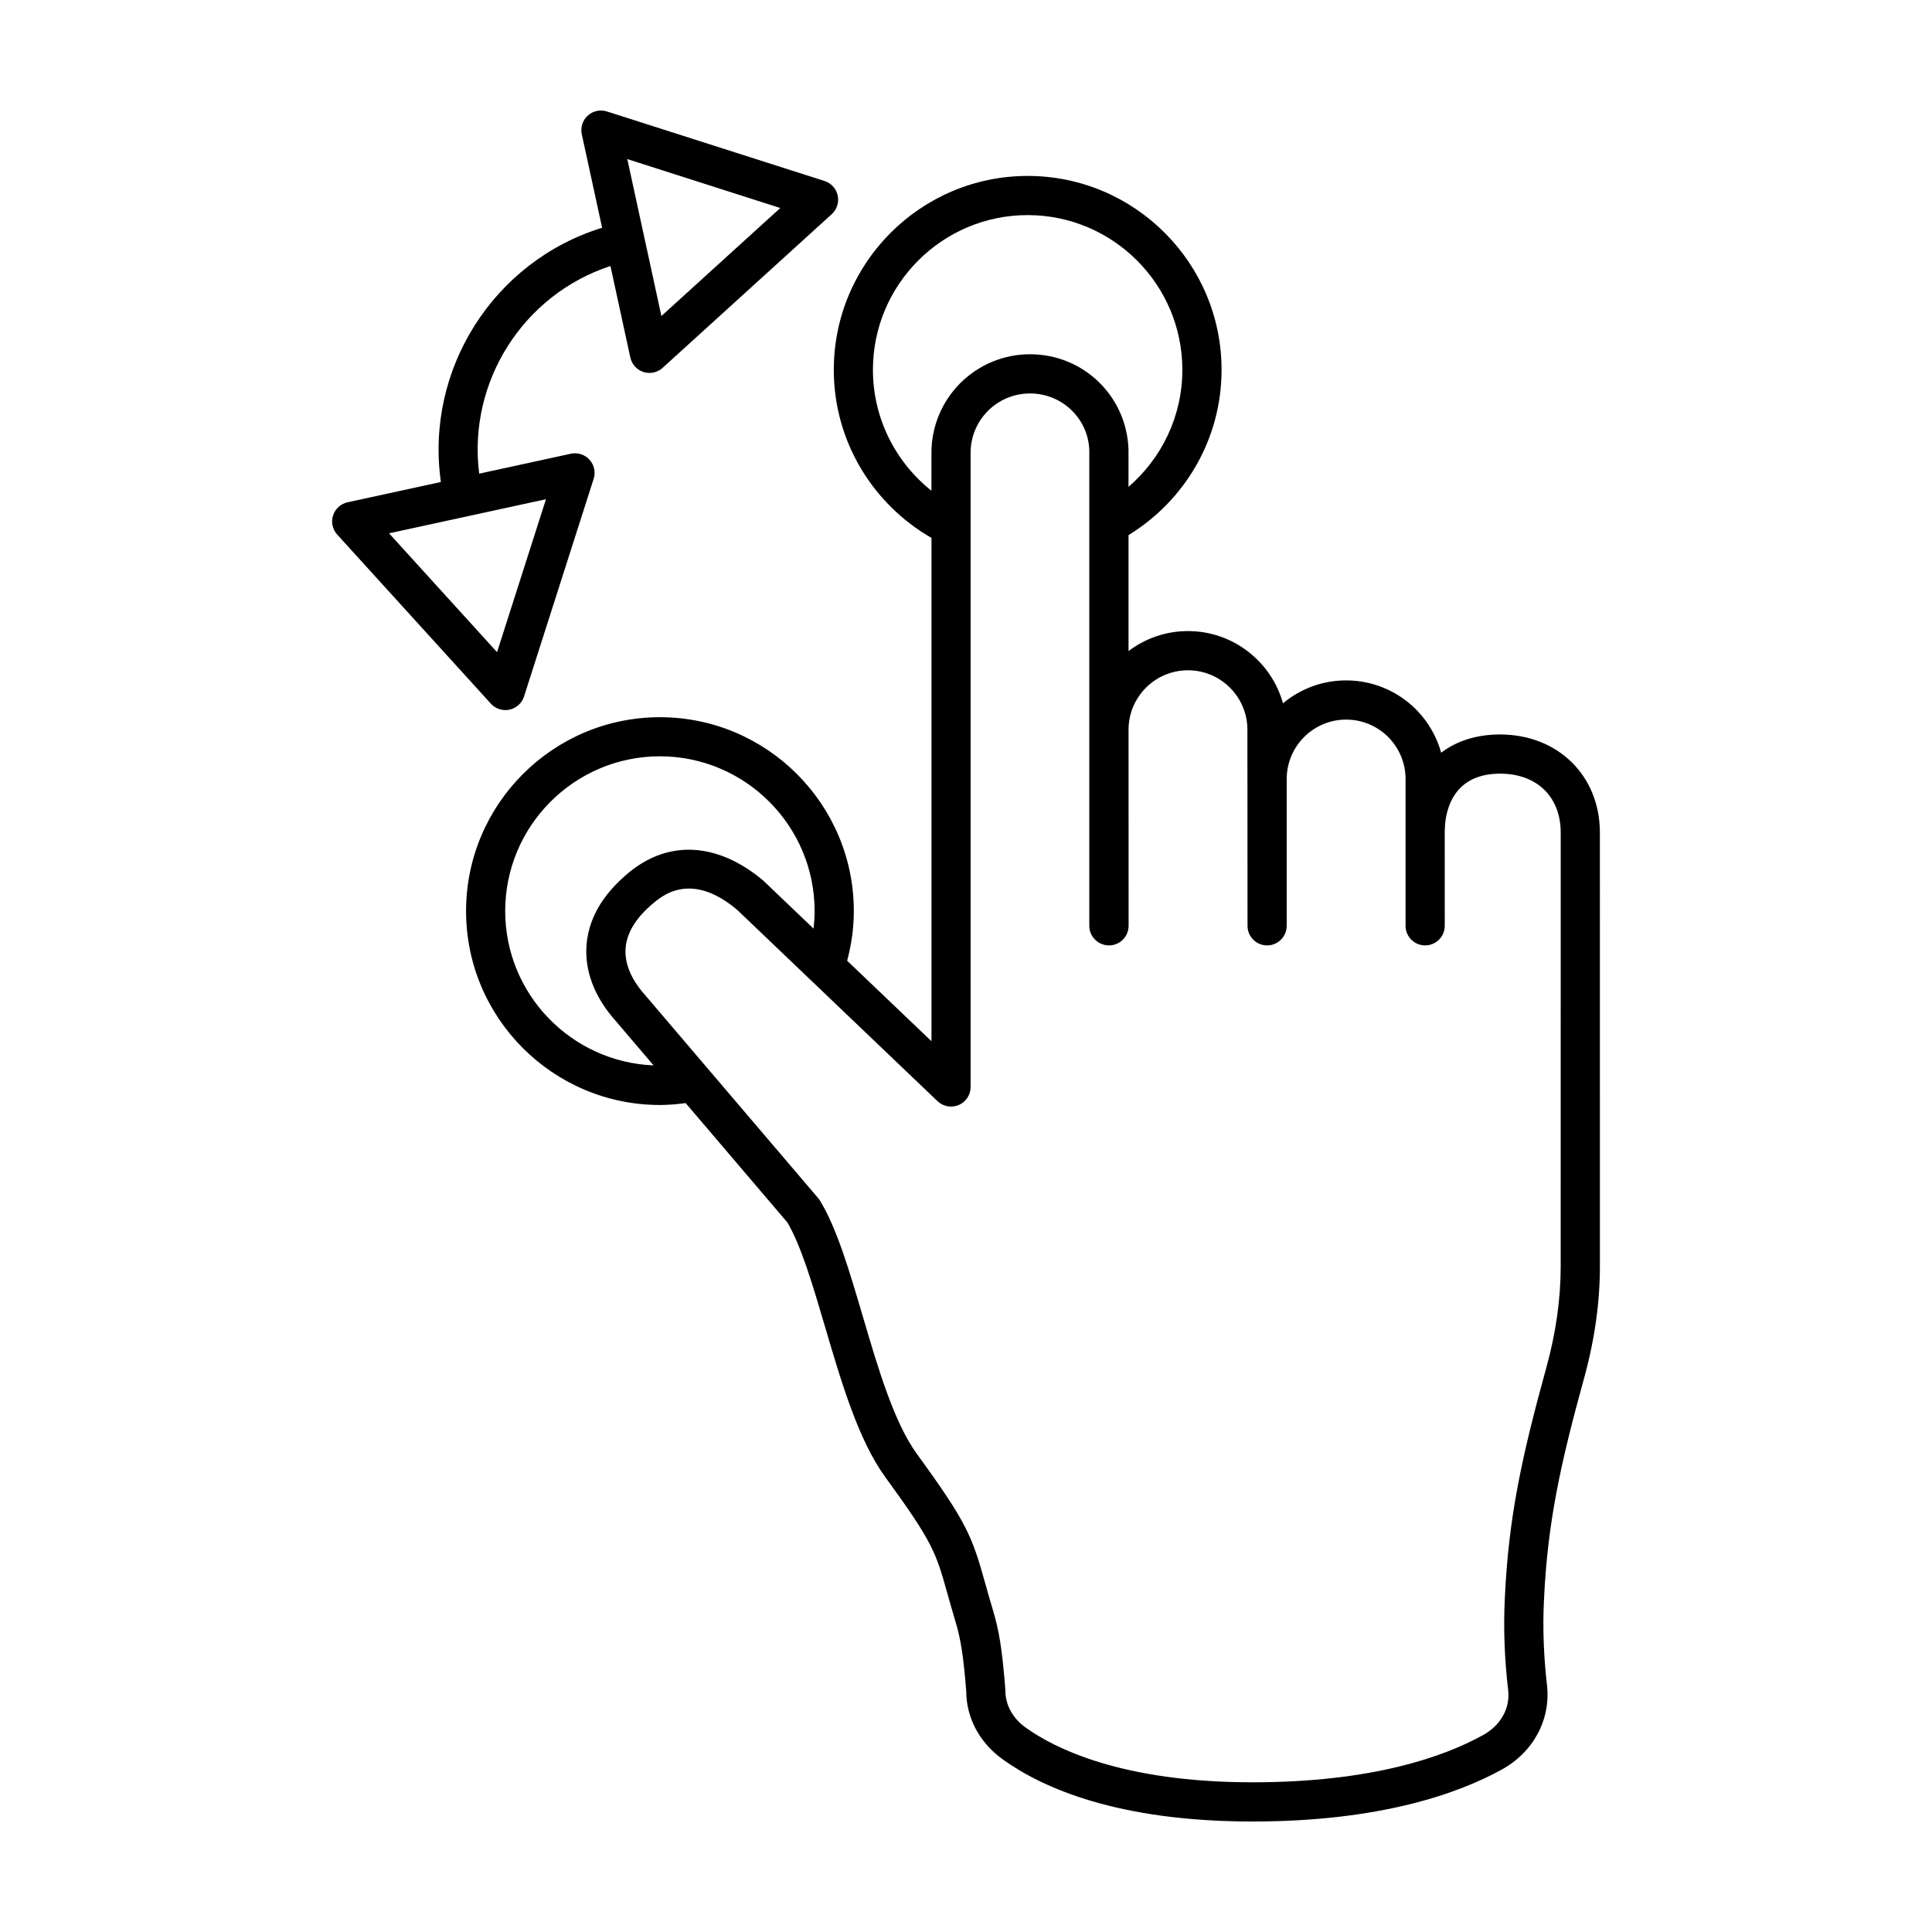 <?xml version="1.0" encoding="UTF-8"?>
<!-- Uploaded to: ICON Repo, www.svgrepo.com, Generator: ICON Repo Mixer Tools -->
<svg fill="#000000" width="800px" height="800px" version="1.1" viewBox="144 144 512 512" xmlns="http://www.w3.org/2000/svg">
 <g>
  <path d="m277.93 332.18c0.363 0 0.734-0.039 1.102-0.117 1.812-0.395 3.281-1.727 3.844-3.492l18.449-57.672c0.562-1.77 0.145-3.703-1.102-5.074-1.25-1.375-3.133-1.977-4.949-1.582l-24.289 5.281c-3.066-24.254 11.602-47.43 34.789-55.027l5.269 24.242c0.398 1.812 1.723 3.281 3.492 3.844 0.52 0.168 1.055 0.246 1.582 0.246 1.27 0 2.523-0.469 3.492-1.352l44.809-40.719c1.371-1.25 1.977-3.133 1.582-4.949-0.395-1.812-1.723-3.281-3.492-3.844l-57.672-18.43c-1.762-0.559-3.699-0.145-5.074 1.102-1.371 1.25-1.98 3.133-1.582 4.949l5.387 24.773c-28.762 8.879-46.961 37.52-42.727 67.375l-24.73 5.375c-1.812 0.395-3.281 1.727-3.844 3.492-0.562 1.77-0.145 3.703 1.102 5.074l40.719 44.809c0.996 1.09 2.398 1.695 3.844 1.695zm32.312-146.02 40.535 12.969-31.5 28.621zm-21.551 90.137-12.969 40.535-28.621-31.5z"/>
  <path d="m541.54 338.64c-6.117 0-11.438 1.656-15.613 4.836-1.188-4.293-3.473-8.254-6.727-11.531-4.961-4.922-11.523-7.633-18.465-7.633-6.359 0-12.195 2.281-16.73 6.07-3.066-11.023-13.195-19.141-25.184-19.141-5.91 0-11.367 1.977-15.75 5.297v-30.73c14.758-9.039 24.656-25.266 24.656-43.801 0-28.328-23.051-51.383-51.379-51.383s-51.383 23.051-51.383 51.383c0 19.051 10.445 35.676 25.887 44.547v133.38l-22.348-21.336c1.117-4.207 1.77-8.602 1.77-13.148 0-28.328-23.051-51.383-51.379-51.383-28.336 0-51.383 23.051-51.383 51.383 0 28.336 23.055 51.383 51.383 51.383 2.312 0 4.578-0.207 6.812-0.504l26.957 31.629c3.672 6.238 6.746 16.672 9.996 27.703 4.344 14.758 8.836 30.016 15.965 39.805 12.676 17.391 13.395 19.965 16.43 30.781 0.598 2.133 1.281 4.551 2.141 7.426 1.438 4.758 2.133 9.309 2.863 18.438 0 7.18 3.586 13.828 9.82 18.238 10.426 7.465 30.359 16.367 66.039 16.367 33.977 0 54.672-7.488 66.035-13.75 8.324-4.535 13.059-13.227 12.02-22.359-0.891-7.672-1.164-15.262-0.805-22.562 0.941-20.496 4.316-35.871 10.617-58.766 2.785-10.055 4.207-20.035 4.207-29.664l-0.004-114.98c-0.004-15.062-11.125-25.992-26.449-25.992zm16.059 140.97c0 8.688-1.285 17.738-3.828 26.898-6.504 23.645-9.992 39.578-10.977 61.035-0.387 7.848-0.098 16.012 0.891 24.441 0.539 4.766-2.031 9.309-6.731 11.871-10.312 5.688-29.277 12.473-61.043 12.473-34.656 0-52.473-9.043-60.027-14.449-3.465-2.453-5.457-6.016-5.457-9.883 0-0.137-0.004-0.273-0.016-0.406-0.805-10.273-1.605-15.359-3.281-20.918-0.84-2.801-1.5-5.164-2.086-7.246-3.445-12.289-4.766-15.879-18.035-34.086-6.074-8.332-10.309-22.715-14.398-36.621-3.508-11.91-6.816-23.156-11.285-30.512-0.145-0.238-0.309-0.457-0.488-0.672l-46.707-54.801c-2.09-2.523-4.543-6.488-4.367-11.023 0.168-4.289 2.68-8.473 7.473-12.438 1.441-1.195 4.59-3.793 9.332-3.793 3.438 0 7.715 1.367 12.781 5.633l53.098 50.707c1.508 1.43 3.715 1.832 5.629 1.02 1.91-0.816 3.148-2.695 3.148-4.769l-0.008-168.05c0-4.191 1.641-8.152 4.586-11.129 3.008-2.977 6.969-4.621 11.16-4.621 8.523 0 15.426 6.676 15.715 15.023v126.06c0 2.867 2.359 5.188 5.223 5.188 1.379 0 2.695-0.551 3.672-1.523 0.977-0.977 1.523-2.297 1.523-3.672l-0.02-51.965c0-8.688 7.062-15.75 15.75-15.75s15.75 7.062 15.75 15.754l0.031 51.969c0 2.867 2.324 5.188 5.188 5.188 2.871 0 5.195-2.328 5.195-5.188v-38.902c0-8.688 7.062-15.75 15.75-15.75 4.188 0 8.148 1.641 11.125 4.59 2.984 3.012 4.625 6.973 4.625 11.16v38.902c0 2.867 2.324 5.188 5.195 5.188 2.867 0 5.188-2.324 5.188-5.188l-0.004-24.715c0-4.684 1.266-8.602 3.652-11.316 2.508-2.852 6.219-4.293 11.02-4.293 9.758 0 16.062 6.125 16.062 15.609zm-197.72-94.176c0 1.578-0.109 3.125-0.281 4.656l-13.316-12.715c-12.043-10.133-25.035-10.898-35.664-2.109-7.168 5.926-10.949 12.672-11.23 20.035-0.238 6.184 2.09 12.426 6.793 18.102l11.027 12.938c-21.824-0.891-39.324-18.871-39.324-40.914 0-22.605 18.391-41 41-41 22.605 0.012 40.996 18.402 40.996 41.008zm97.457-143.43c0 12.395-5.551 23.496-14.273 31.02v-9.914c-0.48-14.148-11.945-25.227-26.094-25.227-6.949 0-13.508 2.711-18.5 7.664-4.922 4.969-7.629 11.527-7.629 18.469v10.035c-9.43-7.516-15.504-19.078-15.504-32.047 0-22.605 18.391-41 41-41s41 18.395 41 41z"/>
 </g>
</svg>